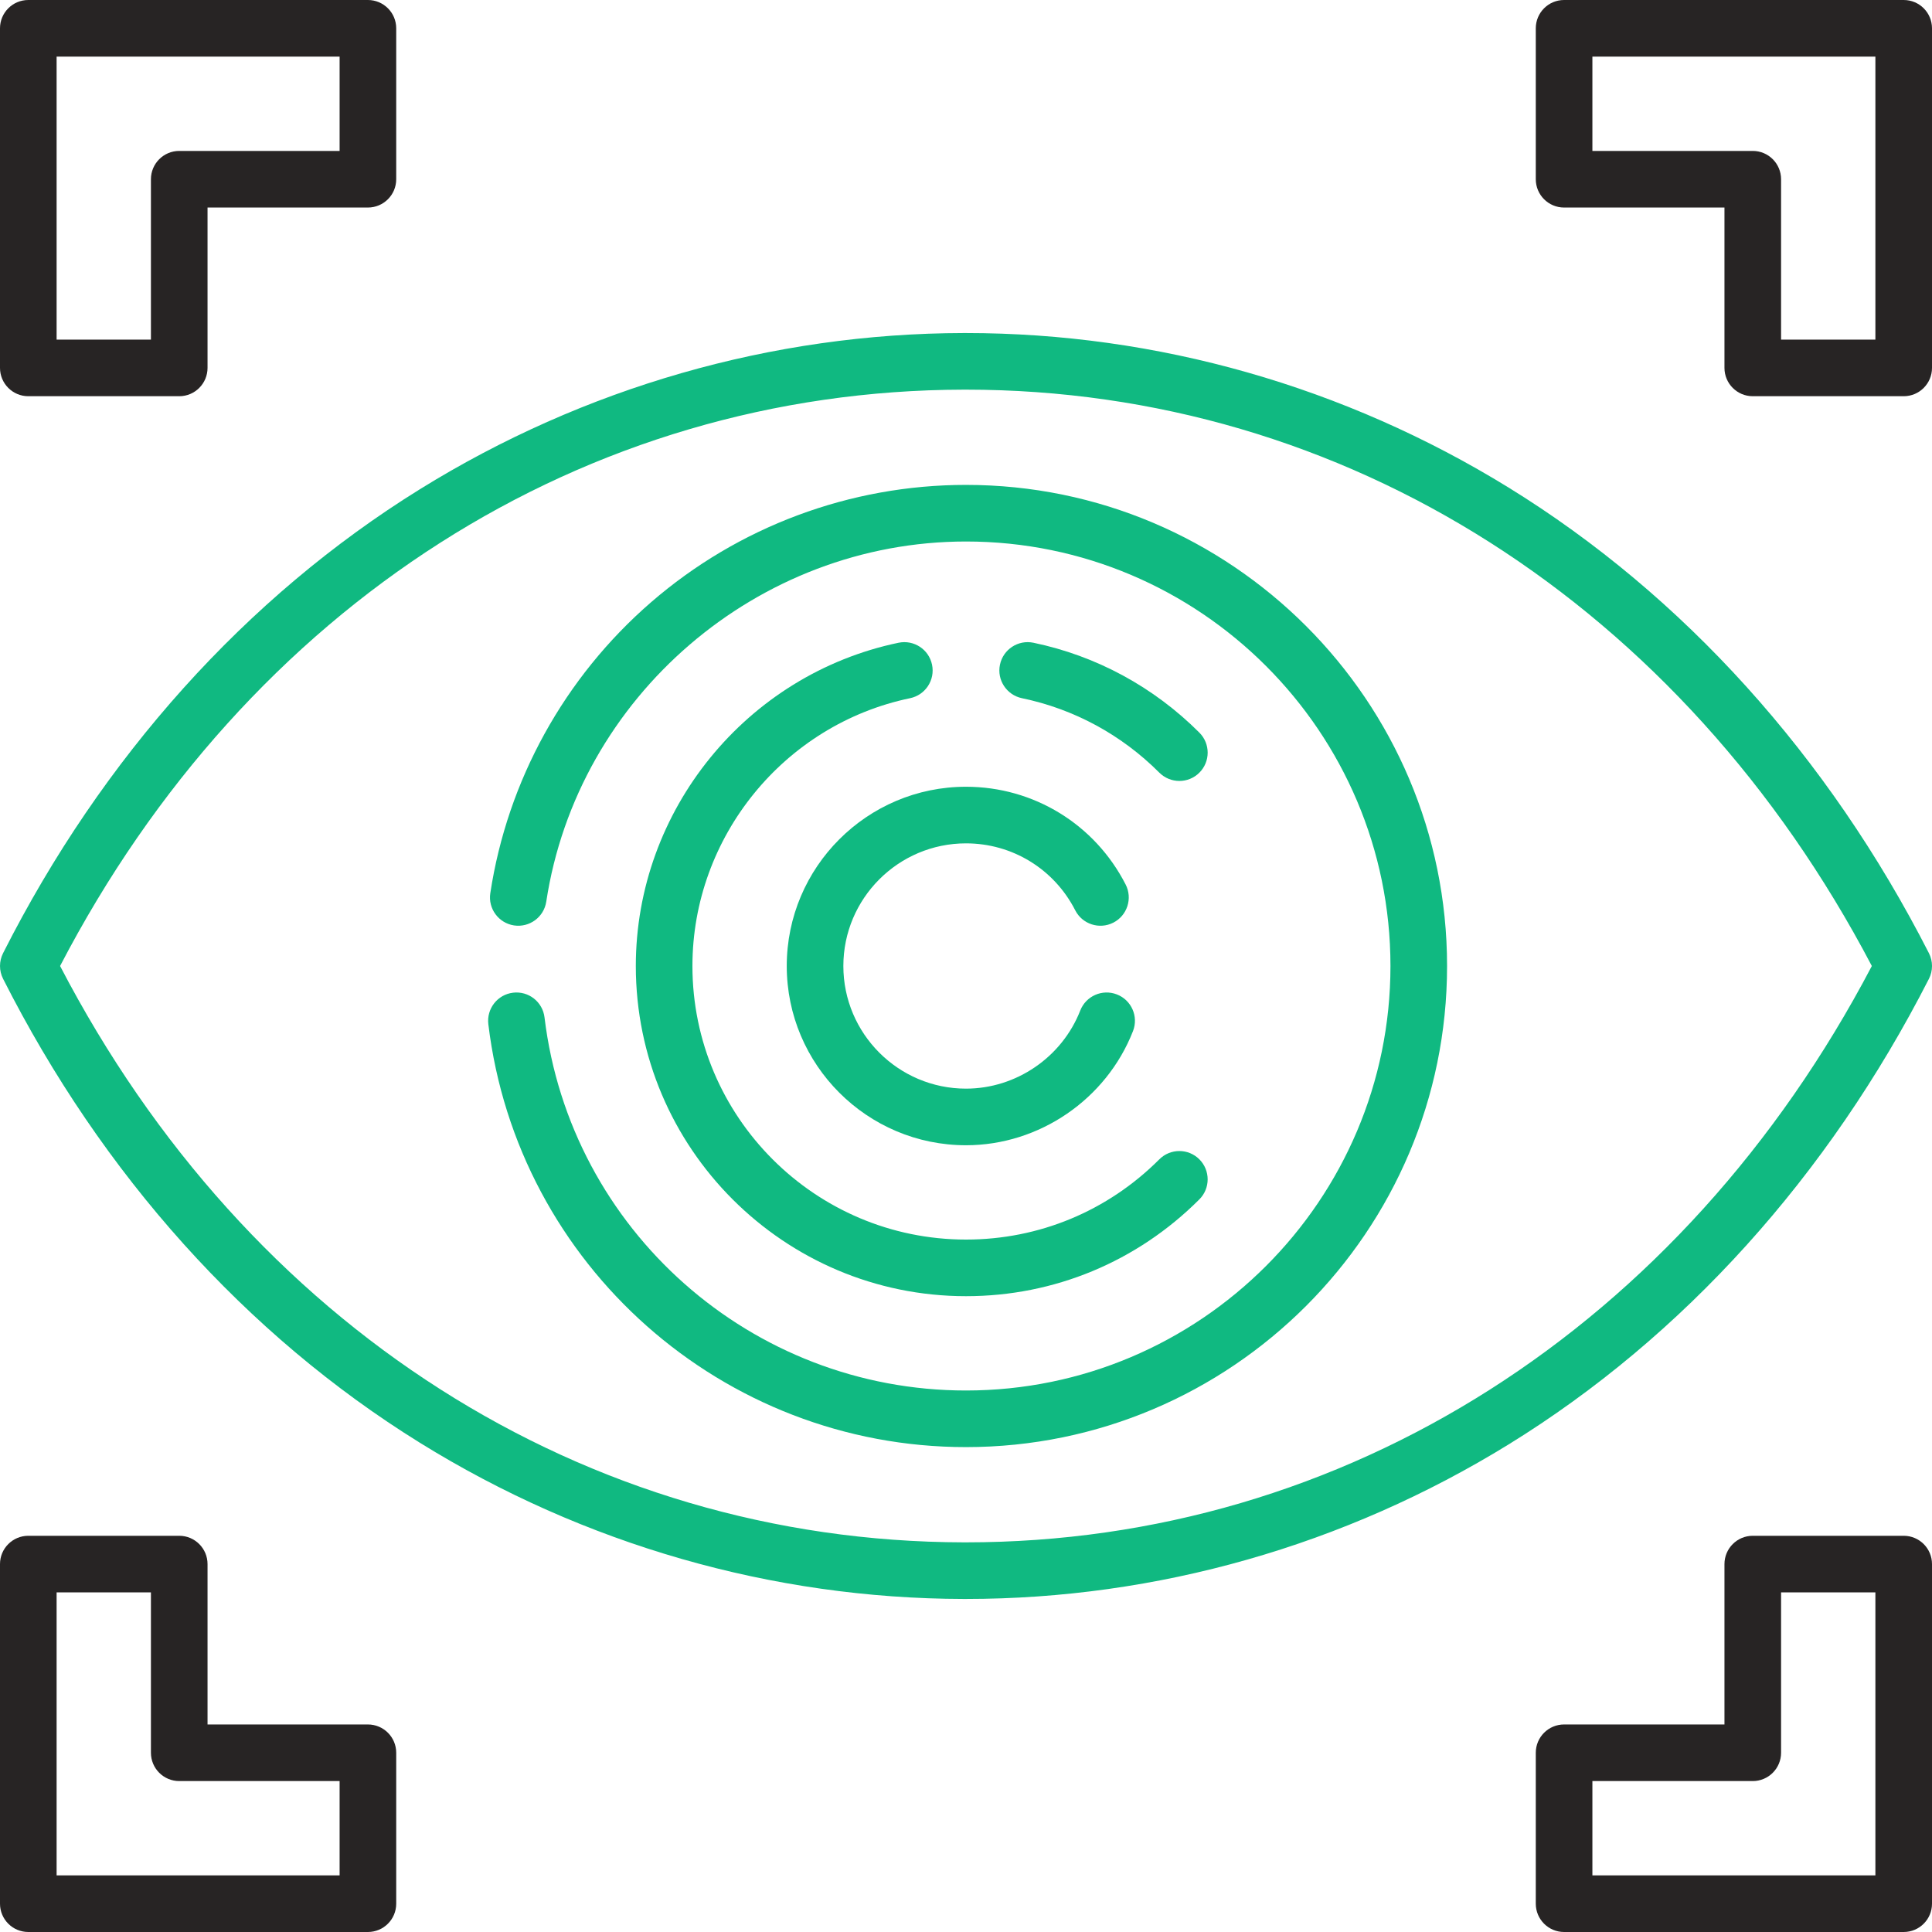 <svg width="50" height="50" viewBox="0 0 50 50" fill="none" xmlns="http://www.w3.org/2000/svg">
<g clip-path="url(#clip0)">
<path d="M24.993 41.381C24.977 41.381 24.961 41.381 24.945 41.381C19.985 41.372 15.115 39.973 10.864 37.337C6.37 34.55 2.641 30.398 0.079 25.33C-0.026 25.123 -0.026 24.877 0.079 24.669C2.641 19.602 6.37 15.45 10.864 12.663C15.115 10.027 19.985 8.628 24.945 8.619H24.993C29.939 8.619 34.795 10.001 39.042 12.618C43.556 15.4 47.318 19.566 49.92 24.667C50.027 24.876 50.027 25.124 49.92 25.333C47.318 30.434 43.556 34.6 39.042 37.382C34.795 39.999 29.938 41.381 24.993 41.381ZM1.555 25C6.408 34.33 15.126 39.898 24.947 39.916H24.995C34.8 39.916 43.536 34.351 48.443 25C43.537 15.65 34.799 10.084 24.995 10.084C24.978 10.084 24.964 10.084 24.947 10.084C15.126 10.102 6.408 15.67 1.555 25Z" fill="#10B981"/>
<path d="M24.999 37.451C18.705 37.451 13.391 32.746 12.638 26.506C12.59 26.104 12.876 25.739 13.277 25.691C13.68 25.642 14.044 25.929 14.092 26.33C14.757 31.835 19.446 35.986 24.999 35.986C31.057 35.986 35.985 31.058 35.985 25C35.985 18.942 31.057 14.014 24.999 14.014C19.614 14.014 14.945 18.021 14.137 23.336C14.076 23.735 13.703 24.01 13.303 23.95C12.903 23.889 12.628 23.515 12.689 23.116C13.132 20.202 14.608 17.529 16.846 15.589C19.108 13.628 22.003 12.549 24.999 12.549C31.865 12.549 37.45 18.134 37.45 25C37.45 31.866 31.865 37.451 24.999 37.451Z" fill="#10B981"/>
<path d="M30.522 20.211C30.334 20.211 30.147 20.139 30.003 19.996C29.024 19.015 27.794 18.349 26.447 18.069C26.051 17.986 25.796 17.598 25.879 17.202C25.961 16.806 26.349 16.552 26.745 16.634C28.373 16.973 29.858 17.778 31.04 18.961C31.326 19.247 31.326 19.711 31.039 19.997C30.896 20.14 30.709 20.211 30.522 20.211Z" fill="#10B981"/>
<path d="M25 33.545C20.288 33.545 16.455 29.712 16.455 25C16.455 20.973 19.315 17.455 23.255 16.634C23.651 16.552 24.039 16.806 24.121 17.202C24.204 17.598 23.95 17.986 23.554 18.069C20.289 18.748 17.92 21.663 17.92 25C17.92 28.904 21.096 32.08 25 32.08C26.889 32.08 28.665 31.343 30.003 30.004C30.289 29.717 30.753 29.717 31.039 30.003C31.325 30.289 31.326 30.753 31.04 31.039C29.425 32.655 27.28 33.545 25 33.545Z" fill="#10B981"/>
<path d="M25 29.639C22.442 29.639 20.361 27.558 20.361 25C20.361 22.442 22.442 20.361 25 20.361C26.75 20.361 28.334 21.331 29.132 22.892C29.316 23.252 29.173 23.694 28.813 23.878C28.453 24.062 28.011 23.919 27.827 23.559C27.281 22.49 26.198 21.826 25 21.826C23.25 21.826 21.826 23.25 21.826 25C21.826 26.75 23.25 28.174 25 28.174C26.297 28.174 27.485 27.361 27.957 26.152C28.105 25.775 28.529 25.589 28.906 25.736C29.283 25.883 29.469 26.308 29.322 26.684C28.632 28.451 26.895 29.639 25 29.639Z" fill="#10B981"/>
<path d="M4.639 10.254H0.732C0.328 10.254 0 9.926 0 9.521V0.732C0 0.328 0.328 0 0.732 0H9.521C9.926 0 10.254 0.328 10.254 0.732V4.639C10.254 5.043 9.926 5.371 9.521 5.371H5.371V9.521C5.371 9.926 5.043 10.254 4.639 10.254ZM1.465 8.789H3.906V4.639C3.906 4.234 4.234 3.906 4.639 3.906H8.789V1.465H1.465V8.789Z" fill="#272424"/>
<path d="M49.268 10.254H45.361C44.957 10.254 44.629 9.926 44.629 9.521V5.371H40.478C40.074 5.371 39.746 5.043 39.746 4.639V0.732C39.746 0.328 40.074 0 40.478 0H49.268C49.672 0 50 0.328 50 0.732V9.521C50 9.926 49.672 10.254 49.268 10.254ZM46.094 8.789H48.535V1.465H41.211V3.906H45.361C45.766 3.906 46.094 4.234 46.094 4.639V8.789Z" fill="#272424"/>
<path d="M9.521 50H0.732C0.328 50 0 49.672 0 49.268V40.478C0 40.074 0.328 39.746 0.732 39.746H4.639C5.043 39.746 5.371 40.074 5.371 40.478V44.629H9.521C9.926 44.629 10.254 44.957 10.254 45.361V49.268C10.254 49.672 9.926 50 9.521 50ZM1.465 48.535H8.789V46.094H4.639C4.234 46.094 3.906 45.766 3.906 45.361V41.211H1.465V48.535Z" fill="#272424"/>
<path d="M49.268 50H40.478C40.074 50 39.746 49.672 39.746 49.268V45.361C39.746 44.957 40.074 44.629 40.478 44.629H44.629V40.478C44.629 40.074 44.957 39.746 45.361 39.746H49.268C49.672 39.746 50 40.074 50 40.478V49.268C50 49.672 49.672 50 49.268 50ZM41.211 48.535H48.535V41.211H46.094V45.361C46.094 45.766 45.766 46.094 45.361 46.094H41.211V48.535Z" fill="#272424"/>
</g>
<defs>
<clipPath id="clip0">
<rect width="50" height="50" fill="white"/>
</clipPath>
</defs>
</svg>
